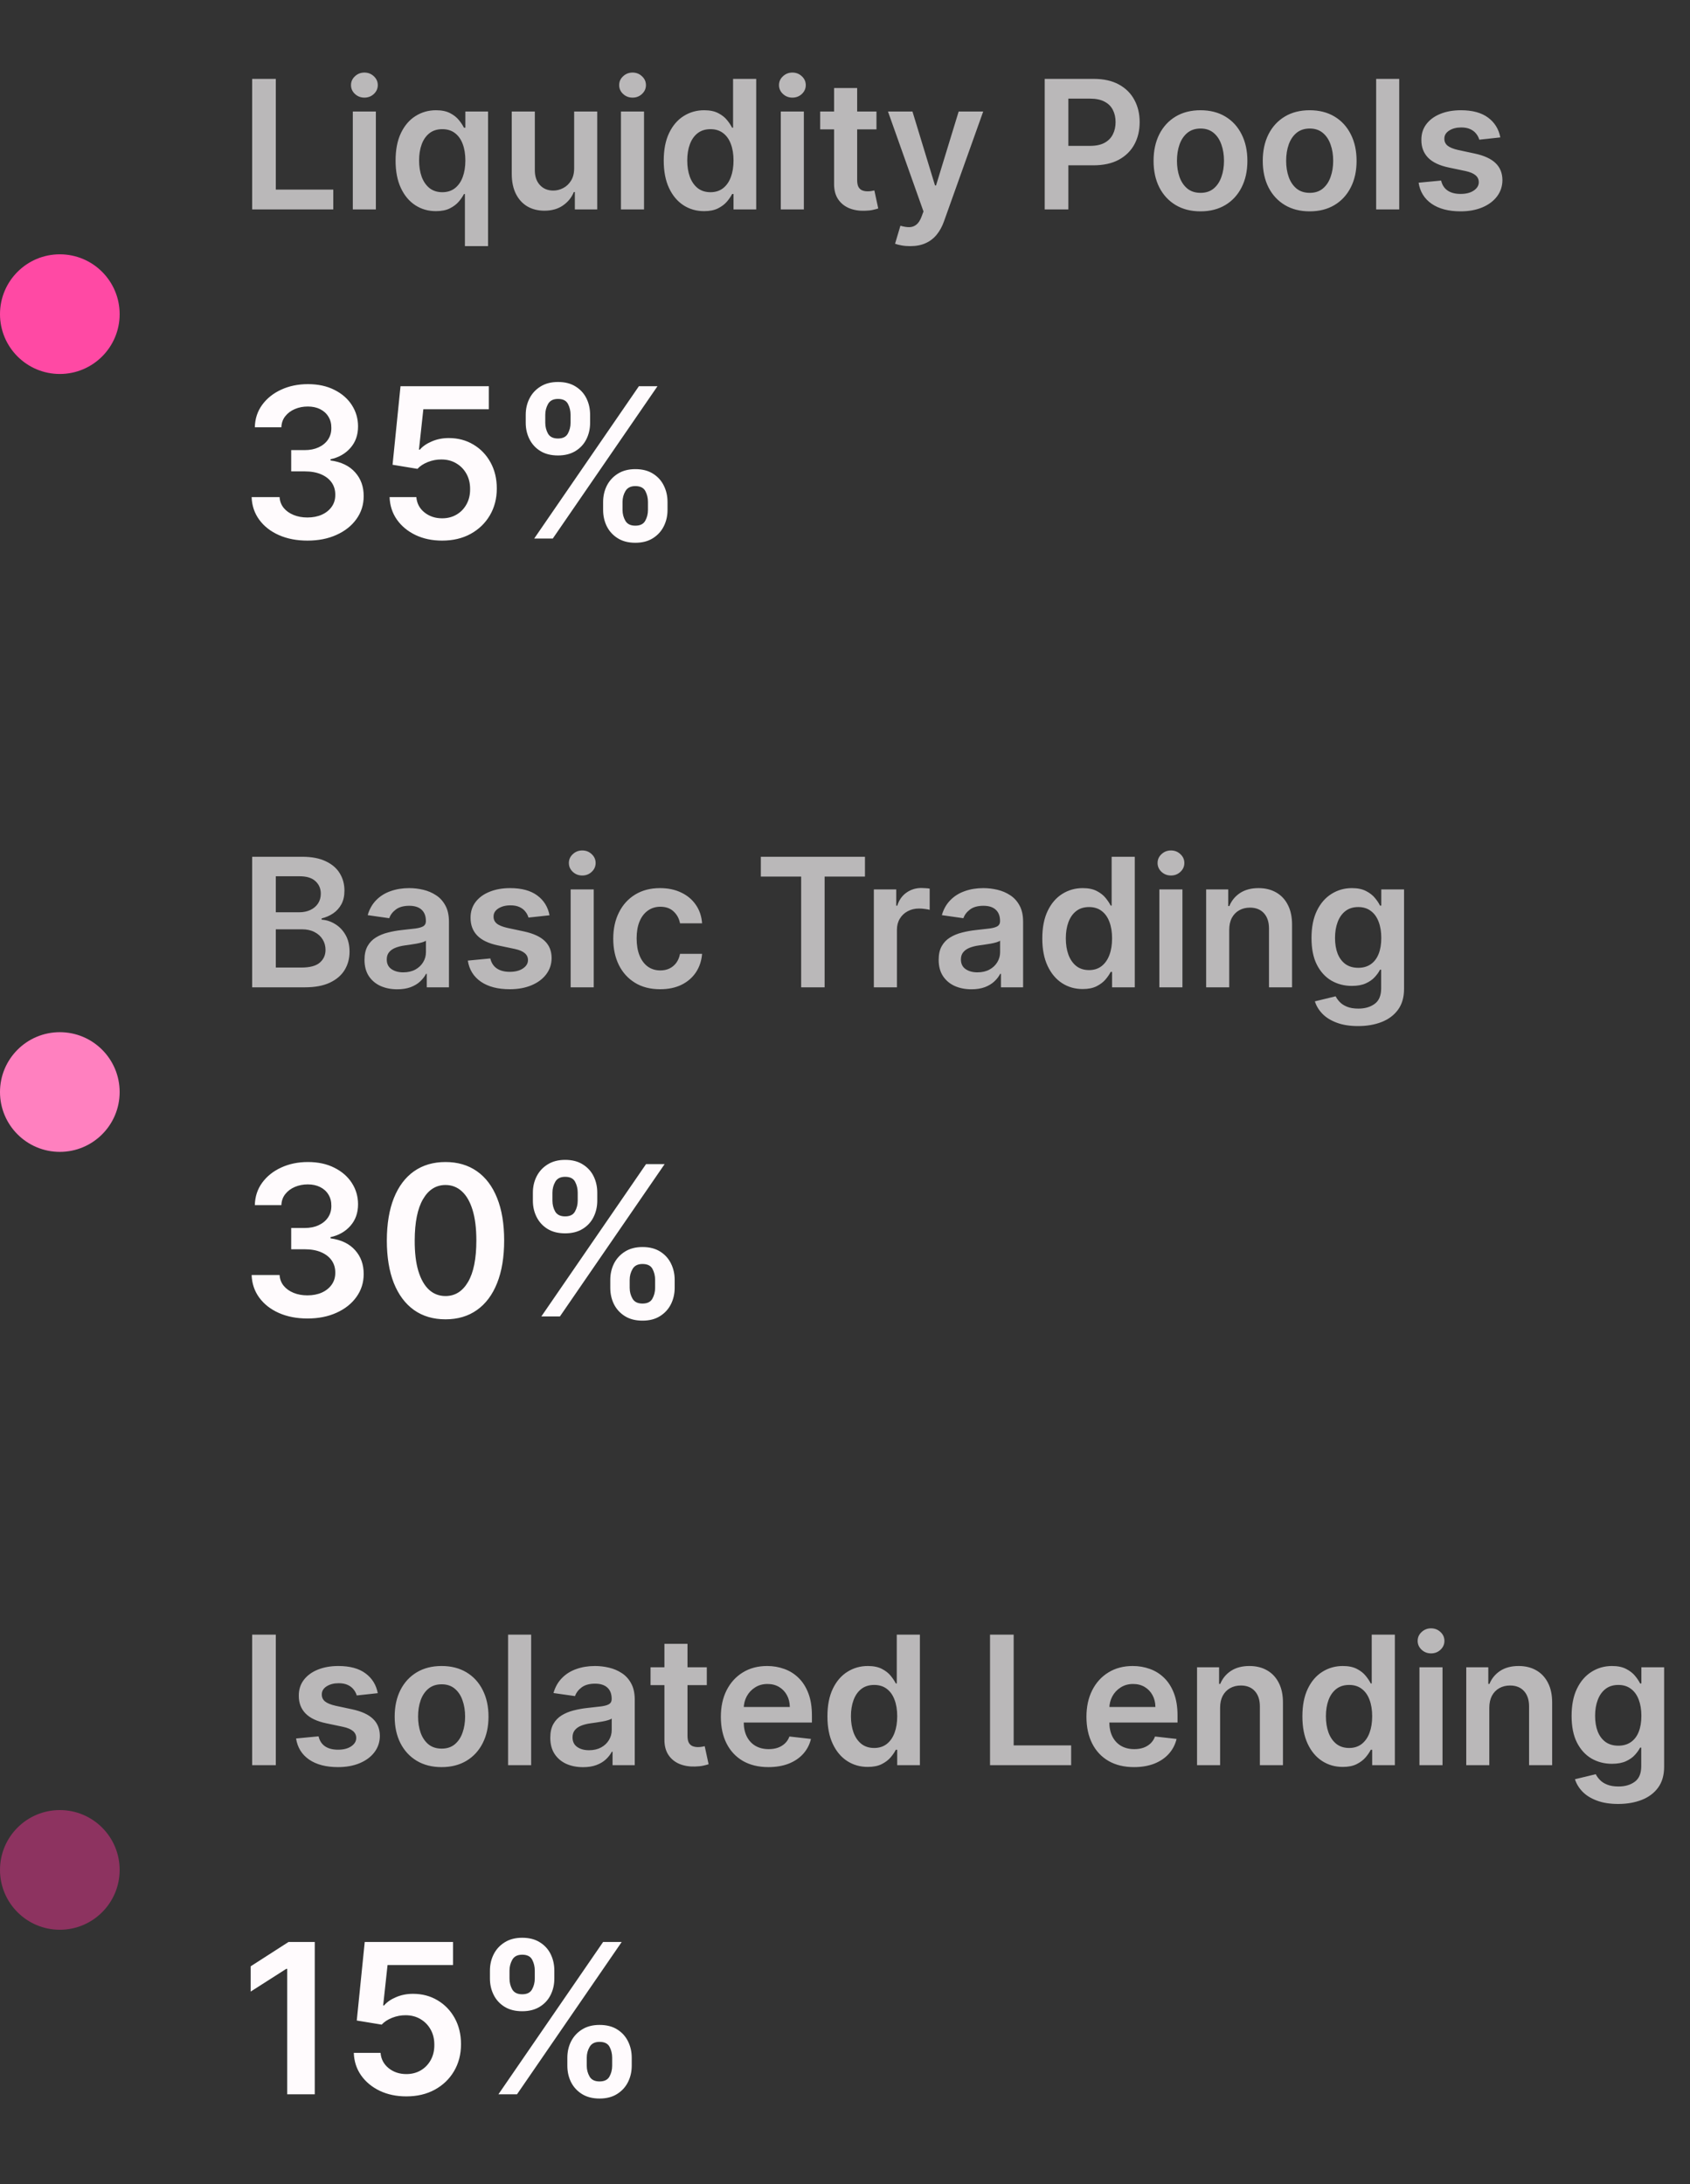 <svg width="113" height="146" viewBox="0 0 113 146" fill="none" xmlns="http://www.w3.org/2000/svg">
  <rect x="0" y="0" width="113" height="146" fill="#333333" stroke="none"/>
  <circle cx="4" cy="21" r="4" fill="#FF49A4" />
  <path
    d="M16.861 14V5.273H18.442V12.675H22.285V14H16.861ZM23.59 14V7.455H25.132V14H23.59ZM24.365 6.526C24.121 6.526 23.91 6.445 23.734 6.283C23.558 6.118 23.47 5.92 23.47 5.69C23.47 5.457 23.558 5.26 23.734 5.098C23.91 4.933 24.121 4.851 24.365 4.851C24.612 4.851 24.822 4.933 24.996 5.098C25.172 5.26 25.26 5.457 25.26 5.69C25.26 5.92 25.172 6.118 24.996 6.283C24.822 6.445 24.612 6.526 24.365 6.526ZM31.086 16.454V12.969H31.022C30.943 13.128 30.828 13.297 30.677 13.476C30.527 13.652 30.328 13.803 30.081 13.928C29.834 14.053 29.522 14.115 29.147 14.115C28.633 14.115 28.173 13.983 27.767 13.719C27.36 13.454 27.039 13.071 26.804 12.568C26.568 12.065 26.45 11.454 26.45 10.736C26.45 10.008 26.569 9.395 26.808 8.895C27.049 8.392 27.375 8.013 27.784 7.757C28.193 7.499 28.649 7.369 29.152 7.369C29.535 7.369 29.851 7.435 30.098 7.565C30.345 7.693 30.541 7.848 30.686 8.03C30.831 8.209 30.943 8.378 31.022 8.537H31.116V7.455H32.633V16.454H31.086ZM29.578 12.849C29.904 12.849 30.183 12.761 30.413 12.585C30.643 12.406 30.818 12.158 30.937 11.839C31.056 11.521 31.116 11.151 31.116 10.727C31.116 10.304 31.056 9.936 30.937 9.624C30.821 9.311 30.647 9.068 30.417 8.895C30.19 8.722 29.91 8.635 29.578 8.635C29.234 8.635 28.947 8.724 28.717 8.903C28.487 9.082 28.314 9.33 28.197 9.645C28.081 9.96 28.022 10.321 28.022 10.727C28.022 11.136 28.081 11.501 28.197 11.822C28.316 12.141 28.491 12.392 28.721 12.577C28.954 12.758 29.24 12.849 29.578 12.849ZM38.39 11.247V7.455H39.933V14H38.437V12.837H38.369C38.221 13.203 37.978 13.503 37.64 13.736C37.305 13.969 36.892 14.085 36.4 14.085C35.971 14.085 35.592 13.99 35.262 13.8C34.936 13.607 34.68 13.327 34.495 12.96C34.311 12.591 34.218 12.145 34.218 11.622V7.455H35.761V11.383C35.761 11.798 35.875 12.128 36.102 12.372C36.329 12.617 36.627 12.739 36.997 12.739C37.224 12.739 37.444 12.683 37.657 12.572C37.87 12.462 38.045 12.297 38.181 12.078C38.321 11.857 38.39 11.579 38.39 11.247ZM41.519 14V7.455H43.062V14H41.519ZM42.295 6.526C42.05 6.526 41.84 6.445 41.664 6.283C41.488 6.118 41.4 5.92 41.4 5.69C41.4 5.457 41.488 5.26 41.664 5.098C41.84 4.933 42.05 4.851 42.295 4.851C42.542 4.851 42.752 4.933 42.925 5.098C43.102 5.26 43.19 5.457 43.19 5.69C43.19 5.92 43.102 6.118 42.925 6.283C42.752 6.445 42.542 6.526 42.295 6.526ZM47.077 14.115C46.563 14.115 46.103 13.983 45.696 13.719C45.29 13.454 44.969 13.071 44.733 12.568C44.498 12.065 44.38 11.454 44.38 10.736C44.38 10.008 44.499 9.395 44.738 8.895C44.979 8.392 45.304 8.013 45.713 7.757C46.123 7.499 46.578 7.369 47.081 7.369C47.465 7.369 47.78 7.435 48.027 7.565C48.275 7.693 48.471 7.848 48.615 8.03C48.76 8.209 48.873 8.378 48.952 8.537H49.016V5.273H50.563V14H49.046V12.969H48.952C48.873 13.128 48.758 13.297 48.607 13.476C48.456 13.652 48.258 13.803 48.01 13.928C47.763 14.053 47.452 14.115 47.077 14.115ZM47.508 12.849C47.834 12.849 48.113 12.761 48.343 12.585C48.573 12.406 48.748 12.158 48.867 11.839C48.986 11.521 49.046 11.151 49.046 10.727C49.046 10.304 48.986 9.936 48.867 9.624C48.75 9.311 48.577 9.068 48.347 8.895C48.12 8.722 47.84 8.635 47.508 8.635C47.164 8.635 46.877 8.724 46.647 8.903C46.416 9.082 46.243 9.33 46.127 9.645C46.01 9.96 45.952 10.321 45.952 10.727C45.952 11.136 46.01 11.501 46.127 11.822C46.246 12.141 46.421 12.392 46.651 12.577C46.884 12.758 47.169 12.849 47.508 12.849ZM52.207 14V7.455H53.749V14H52.207ZM52.982 6.526C52.738 6.526 52.528 6.445 52.352 6.283C52.175 6.118 52.087 5.92 52.087 5.69C52.087 5.457 52.175 5.26 52.352 5.098C52.528 4.933 52.738 4.851 52.982 4.851C53.229 4.851 53.44 4.933 53.613 5.098C53.789 5.26 53.877 5.457 53.877 5.69C53.877 5.92 53.789 6.118 53.613 6.283C53.44 6.445 53.229 6.526 52.982 6.526ZM58.604 7.455V8.648H54.841V7.455H58.604ZM55.77 5.886H57.313V12.031C57.313 12.239 57.344 12.398 57.407 12.508C57.472 12.617 57.557 12.69 57.662 12.73C57.767 12.77 57.884 12.79 58.012 12.79C58.108 12.79 58.196 12.783 58.276 12.768C58.358 12.754 58.421 12.742 58.463 12.73L58.723 13.936C58.641 13.964 58.523 13.996 58.37 14.03C58.219 14.064 58.034 14.084 57.816 14.089C57.429 14.101 57.081 14.043 56.772 13.915C56.462 13.784 56.216 13.582 56.034 13.31C55.855 13.037 55.767 12.696 55.77 12.287V5.886ZM60.853 16.454C60.643 16.454 60.448 16.438 60.269 16.403C60.093 16.372 59.952 16.335 59.847 16.293L60.205 15.091C60.43 15.156 60.63 15.188 60.806 15.185C60.982 15.182 61.137 15.126 61.271 15.018C61.407 14.913 61.522 14.737 61.616 14.49L61.748 14.136L59.374 7.455H61.011L62.519 12.398H62.587L64.1 7.455H65.741L63.12 14.793C62.998 15.139 62.836 15.436 62.634 15.683C62.432 15.933 62.185 16.124 61.893 16.254C61.603 16.388 61.256 16.454 60.853 16.454ZM69.853 14V5.273H73.126C73.796 5.273 74.359 5.398 74.813 5.648C75.271 5.898 75.616 6.241 75.849 6.679C76.085 7.114 76.202 7.608 76.202 8.162C76.202 8.722 76.085 9.219 75.849 9.653C75.613 10.088 75.265 10.43 74.805 10.68C74.344 10.928 73.778 11.051 73.104 11.051H70.935V9.751H72.891C73.283 9.751 73.604 9.683 73.854 9.547C74.104 9.411 74.289 9.223 74.408 8.984C74.531 8.746 74.592 8.472 74.592 8.162C74.592 7.852 74.531 7.58 74.408 7.344C74.289 7.108 74.103 6.925 73.85 6.794C73.6 6.661 73.278 6.594 72.883 6.594H71.434V14H69.853ZM80.269 14.128C79.63 14.128 79.076 13.987 78.607 13.706C78.138 13.425 77.775 13.031 77.516 12.526C77.26 12.02 77.132 11.429 77.132 10.753C77.132 10.077 77.26 9.484 77.516 8.976C77.775 8.467 78.138 8.072 78.607 7.791C79.076 7.51 79.63 7.369 80.269 7.369C80.908 7.369 81.462 7.51 81.931 7.791C82.4 8.072 82.762 8.467 83.017 8.976C83.276 9.484 83.405 10.077 83.405 10.753C83.405 11.429 83.276 12.02 83.017 12.526C82.762 13.031 82.4 13.425 81.931 13.706C81.462 13.987 80.908 14.128 80.269 14.128ZM80.277 12.892C80.624 12.892 80.914 12.797 81.147 12.607C81.38 12.413 81.553 12.155 81.666 11.831C81.783 11.507 81.841 11.146 81.841 10.749C81.841 10.348 81.783 9.986 81.666 9.662C81.553 9.335 81.38 9.075 81.147 8.882C80.914 8.689 80.624 8.592 80.277 8.592C79.922 8.592 79.627 8.689 79.391 8.882C79.158 9.075 78.983 9.335 78.867 9.662C78.753 9.986 78.696 10.348 78.696 10.749C78.696 11.146 78.753 11.507 78.867 11.831C78.983 12.155 79.158 12.413 79.391 12.607C79.627 12.797 79.922 12.892 80.277 12.892ZM87.57 14.128C86.93 14.128 86.376 13.987 85.908 13.706C85.439 13.425 85.075 13.031 84.817 12.526C84.561 12.02 84.433 11.429 84.433 10.753C84.433 10.077 84.561 9.484 84.817 8.976C85.075 8.467 85.439 8.072 85.908 7.791C86.376 7.51 86.93 7.369 87.57 7.369C88.209 7.369 88.763 7.51 89.231 7.791C89.7 8.072 90.062 8.467 90.318 8.976C90.577 9.484 90.706 10.077 90.706 10.753C90.706 11.429 90.577 12.02 90.318 12.526C90.062 13.031 89.7 13.425 89.231 13.706C88.763 13.987 88.209 14.128 87.57 14.128ZM87.578 12.892C87.925 12.892 88.215 12.797 88.447 12.607C88.68 12.413 88.854 12.155 88.967 11.831C89.084 11.507 89.142 11.146 89.142 10.749C89.142 10.348 89.084 9.986 88.967 9.662C88.854 9.335 88.68 9.075 88.447 8.882C88.215 8.689 87.925 8.592 87.578 8.592C87.223 8.592 86.928 8.689 86.692 8.882C86.459 9.075 86.284 9.335 86.168 9.662C86.054 9.986 85.997 10.348 85.997 10.749C85.997 11.146 86.054 11.507 86.168 11.831C86.284 12.155 86.459 12.413 86.692 12.607C86.928 12.797 87.223 12.892 87.578 12.892ZM93.558 5.273V14H92.015V5.273H93.558ZM100.317 9.185L98.911 9.338C98.871 9.196 98.802 9.062 98.702 8.938C98.606 8.812 98.475 8.712 98.31 8.635C98.146 8.558 97.944 8.52 97.705 8.52C97.384 8.52 97.114 8.589 96.896 8.729C96.68 8.868 96.573 9.048 96.576 9.27C96.573 9.46 96.643 9.615 96.785 9.734C96.93 9.854 97.168 9.952 97.501 10.028L98.617 10.267C99.237 10.401 99.697 10.612 99.998 10.902C100.302 11.192 100.455 11.571 100.458 12.04C100.455 12.452 100.335 12.815 100.096 13.131C99.86 13.443 99.532 13.688 99.112 13.864C98.691 14.04 98.208 14.128 97.663 14.128C96.862 14.128 96.217 13.96 95.728 13.625C95.239 13.287 94.948 12.817 94.854 12.214L96.359 12.07C96.427 12.365 96.572 12.588 96.793 12.739C97.015 12.889 97.303 12.964 97.658 12.964C98.025 12.964 98.319 12.889 98.54 12.739C98.765 12.588 98.877 12.402 98.877 12.18C98.877 11.993 98.805 11.838 98.66 11.716C98.518 11.594 98.296 11.5 97.995 11.435L96.879 11.2C96.251 11.07 95.786 10.849 95.485 10.54C95.184 10.227 95.035 9.832 95.038 9.355C95.035 8.952 95.144 8.602 95.366 8.307C95.59 8.009 95.901 7.778 96.299 7.616C96.7 7.452 97.161 7.369 97.684 7.369C98.451 7.369 99.055 7.533 99.495 7.859C99.938 8.186 100.212 8.628 100.317 9.185Z"
    fill="#BAB8B9" />
  <path
    d="M20.559 36.139C19.843 36.139 19.207 36.017 18.65 35.771C18.096 35.526 17.659 35.185 17.337 34.747C17.016 34.31 16.845 33.804 16.825 33.231H18.695C18.711 33.506 18.802 33.746 18.968 33.952C19.134 34.154 19.354 34.311 19.629 34.424C19.904 34.537 20.213 34.593 20.554 34.593C20.919 34.593 21.242 34.53 21.523 34.404C21.805 34.275 22.026 34.096 22.185 33.867C22.344 33.639 22.422 33.375 22.418 33.077C22.422 32.769 22.342 32.497 22.18 32.261C22.017 32.026 21.782 31.842 21.474 31.709C21.169 31.577 20.801 31.511 20.37 31.511H19.47V30.089H20.37C20.725 30.089 21.035 30.027 21.3 29.905C21.568 29.782 21.779 29.61 21.931 29.388C22.084 29.162 22.158 28.902 22.155 28.607C22.158 28.319 22.093 28.069 21.961 27.857C21.832 27.641 21.648 27.474 21.409 27.354C21.174 27.235 20.897 27.175 20.579 27.175C20.267 27.175 19.979 27.232 19.714 27.345C19.449 27.457 19.235 27.618 19.072 27.827C18.91 28.032 18.824 28.277 18.814 28.562H17.039C17.052 27.992 17.216 27.492 17.531 27.061C17.849 26.627 18.274 26.289 18.804 26.047C19.334 25.802 19.929 25.679 20.589 25.679C21.268 25.679 21.858 25.807 22.359 26.062C22.863 26.314 23.252 26.653 23.527 27.081C23.802 27.509 23.94 27.981 23.94 28.498C23.943 29.071 23.774 29.552 23.433 29.94C23.095 30.327 22.65 30.581 22.1 30.7V30.78C22.816 30.879 23.365 31.144 23.746 31.575C24.13 32.003 24.321 32.535 24.317 33.171C24.317 33.741 24.155 34.252 23.83 34.702C23.509 35.15 23.065 35.501 22.498 35.756C21.934 36.012 21.288 36.139 20.559 36.139ZM29.564 36.139C28.901 36.139 28.308 36.015 27.784 35.766C27.26 35.514 26.844 35.17 26.536 34.732C26.231 34.295 26.069 33.794 26.049 33.231H27.839C27.872 33.648 28.052 33.99 28.381 34.255C28.709 34.517 29.103 34.648 29.564 34.648C29.925 34.648 30.247 34.565 30.528 34.399C30.81 34.233 31.032 34.003 31.194 33.708C31.357 33.413 31.436 33.077 31.433 32.699C31.436 32.314 31.355 31.973 31.189 31.675C31.024 31.376 30.797 31.143 30.508 30.974C30.22 30.801 29.889 30.715 29.514 30.715C29.209 30.712 28.909 30.768 28.614 30.884C28.319 31 28.085 31.153 27.913 31.342L26.248 31.068L26.78 25.818H32.686V27.359H28.306L28.013 30.059H28.072C28.261 29.837 28.528 29.653 28.873 29.507C29.217 29.358 29.595 29.283 30.006 29.283C30.623 29.283 31.173 29.429 31.657 29.721C32.141 30.009 32.522 30.407 32.8 30.914C33.079 31.421 33.218 32.001 33.218 32.654C33.218 33.327 33.062 33.927 32.751 34.454C32.442 34.977 32.013 35.39 31.463 35.692C30.916 35.99 30.283 36.139 29.564 36.139ZM40.327 34.091V33.554C40.327 33.16 40.41 32.797 40.576 32.465C40.745 32.134 40.99 31.867 41.312 31.665C41.633 31.463 42.023 31.361 42.48 31.361C42.951 31.361 43.345 31.463 43.663 31.665C43.981 31.864 44.222 32.129 44.384 32.46C44.55 32.792 44.633 33.156 44.633 33.554V34.091C44.633 34.485 44.55 34.848 44.384 35.18C44.218 35.511 43.975 35.778 43.653 35.98C43.335 36.182 42.944 36.283 42.48 36.283C42.016 36.283 41.623 36.182 41.302 35.98C40.98 35.778 40.737 35.511 40.571 35.18C40.408 34.848 40.327 34.485 40.327 34.091ZM41.625 33.554V34.091C41.625 34.353 41.688 34.593 41.814 34.812C41.94 35.031 42.162 35.14 42.48 35.14C42.801 35.14 43.022 35.032 43.141 34.817C43.264 34.598 43.325 34.356 43.325 34.091V33.554C43.325 33.289 43.267 33.047 43.151 32.828C43.035 32.606 42.811 32.495 42.48 32.495C42.168 32.495 41.948 32.606 41.819 32.828C41.69 33.047 41.625 33.289 41.625 33.554ZM35.152 28.264V27.727C35.152 27.329 35.236 26.965 35.405 26.634C35.574 26.302 35.82 26.037 36.141 25.838C36.463 25.636 36.852 25.535 37.309 25.535C37.777 25.535 38.17 25.636 38.488 25.838C38.809 26.037 39.051 26.302 39.214 26.634C39.376 26.965 39.457 27.329 39.457 27.727V28.264C39.457 28.662 39.374 29.026 39.209 29.358C39.046 29.686 38.804 29.95 38.483 30.148C38.161 30.347 37.77 30.447 37.309 30.447C36.842 30.447 36.448 30.347 36.126 30.148C35.808 29.95 35.566 29.684 35.4 29.353C35.235 29.021 35.152 28.659 35.152 28.264ZM36.459 27.727V28.264C36.459 28.529 36.521 28.771 36.643 28.99C36.769 29.206 36.991 29.313 37.309 29.313C37.628 29.313 37.846 29.206 37.966 28.99C38.088 28.771 38.15 28.529 38.15 28.264V27.727C38.15 27.462 38.092 27.22 37.976 27.001C37.86 26.779 37.638 26.668 37.309 26.668C36.995 26.668 36.774 26.779 36.648 27.001C36.522 27.224 36.459 27.465 36.459 27.727ZM35.719 36L42.719 25.818H43.962L36.962 36H35.719Z"
    fill="#FFFBFD" />
  <circle cx="4" cy="73" r="4" fill="#FF80BF" />
  <path
    d="M16.861 66V57.273H20.202C20.832 57.273 21.357 57.372 21.774 57.571C22.195 57.767 22.509 58.035 22.716 58.376C22.926 58.717 23.031 59.104 23.031 59.535C23.031 59.891 22.963 60.195 22.827 60.447C22.69 60.697 22.507 60.901 22.277 61.057C22.047 61.213 21.79 61.325 21.506 61.394V61.479C21.815 61.496 22.112 61.591 22.396 61.764C22.683 61.935 22.918 62.176 23.099 62.489C23.281 62.801 23.372 63.179 23.372 63.622C23.372 64.074 23.263 64.48 23.044 64.841C22.825 65.199 22.496 65.481 22.055 65.689C21.615 65.896 21.061 66 20.393 66H16.861ZM18.442 64.679H20.142C20.716 64.679 21.129 64.57 21.382 64.351C21.638 64.129 21.766 63.845 21.766 63.499C21.766 63.24 21.702 63.007 21.574 62.8C21.446 62.59 21.264 62.425 21.028 62.305C20.793 62.183 20.511 62.122 20.185 62.122H18.442V64.679ZM18.442 60.984H20.006C20.278 60.984 20.524 60.935 20.743 60.835C20.962 60.733 21.134 60.59 21.259 60.405C21.386 60.217 21.45 59.996 21.45 59.74C21.45 59.402 21.331 59.124 21.092 58.905C20.857 58.686 20.506 58.577 20.04 58.577H18.442V60.984ZM26.563 66.132C26.148 66.132 25.774 66.058 25.442 65.91C25.113 65.76 24.851 65.538 24.658 65.246C24.468 64.953 24.372 64.592 24.372 64.163C24.372 63.794 24.441 63.489 24.577 63.247C24.713 63.006 24.899 62.812 25.135 62.668C25.371 62.523 25.637 62.413 25.932 62.34C26.23 62.263 26.539 62.207 26.857 62.173C27.24 62.133 27.552 62.098 27.79 62.067C28.029 62.033 28.202 61.981 28.31 61.913C28.421 61.842 28.476 61.733 28.476 61.585V61.56C28.476 61.239 28.381 60.99 28.191 60.814C28 60.638 27.726 60.55 27.368 60.55C26.99 60.55 26.691 60.632 26.469 60.797C26.25 60.962 26.103 61.156 26.026 61.381L24.586 61.176C24.699 60.778 24.887 60.446 25.148 60.179C25.409 59.909 25.729 59.707 26.107 59.574C26.485 59.438 26.902 59.369 27.36 59.369C27.675 59.369 27.989 59.406 28.302 59.48C28.614 59.554 28.899 59.676 29.158 59.847C29.416 60.014 29.624 60.243 29.78 60.533C29.939 60.822 30.019 61.185 30.019 61.619V66H28.536V65.101H28.485C28.391 65.283 28.259 65.453 28.088 65.612C27.921 65.769 27.709 65.895 27.453 65.992C27.201 66.085 26.904 66.132 26.563 66.132ZM26.963 64.999C27.273 64.999 27.541 64.938 27.769 64.815C27.996 64.69 28.171 64.526 28.293 64.321C28.418 64.117 28.48 63.894 28.48 63.652V62.881C28.432 62.92 28.35 62.957 28.233 62.992C28.12 63.026 27.992 63.055 27.85 63.081C27.708 63.106 27.567 63.129 27.428 63.149C27.289 63.169 27.168 63.186 27.066 63.2C26.836 63.231 26.63 63.283 26.448 63.354C26.266 63.425 26.122 63.524 26.017 63.652C25.912 63.777 25.86 63.939 25.86 64.138C25.86 64.422 25.963 64.636 26.171 64.781C26.378 64.926 26.642 64.999 26.963 64.999ZM36.743 61.185L35.337 61.338C35.297 61.196 35.228 61.062 35.128 60.938C35.032 60.812 34.901 60.712 34.736 60.635C34.571 60.558 34.37 60.52 34.131 60.52C33.81 60.52 33.54 60.59 33.321 60.729C33.105 60.868 32.999 61.048 33.002 61.27C32.999 61.46 33.069 61.615 33.211 61.734C33.355 61.854 33.594 61.952 33.926 62.028L35.043 62.267C35.662 62.401 36.123 62.612 36.424 62.902C36.728 63.192 36.881 63.571 36.884 64.04C36.881 64.452 36.76 64.815 36.522 65.131C36.286 65.443 35.958 65.688 35.537 65.864C35.117 66.04 34.634 66.128 34.088 66.128C33.287 66.128 32.642 65.96 32.154 65.625C31.665 65.287 31.374 64.817 31.28 64.215L32.784 64.07C32.853 64.365 32.998 64.588 33.219 64.739C33.441 64.889 33.729 64.965 34.084 64.965C34.451 64.965 34.745 64.889 34.966 64.739C35.191 64.588 35.303 64.402 35.303 64.18C35.303 63.993 35.23 63.838 35.086 63.716C34.944 63.594 34.722 63.5 34.421 63.435L33.304 63.2C32.676 63.07 32.212 62.849 31.911 62.54C31.61 62.227 31.461 61.832 31.463 61.355C31.461 60.952 31.57 60.602 31.791 60.307C32.016 60.008 32.327 59.778 32.725 59.617C33.125 59.452 33.587 59.369 34.11 59.369C34.877 59.369 35.48 59.533 35.921 59.859C36.364 60.186 36.638 60.628 36.743 61.185ZM38.156 66V59.455H39.699V66H38.156ZM38.931 58.526C38.687 58.526 38.477 58.445 38.301 58.283C38.125 58.118 38.037 57.92 38.037 57.69C38.037 57.457 38.125 57.26 38.301 57.098C38.477 56.933 38.687 56.851 38.931 56.851C39.179 56.851 39.389 56.933 39.562 57.098C39.738 57.26 39.826 57.457 39.826 57.69C39.826 57.92 39.738 58.118 39.562 58.283C39.389 58.445 39.179 58.526 38.931 58.526ZM44.14 66.128C43.486 66.128 42.925 65.984 42.457 65.697C41.991 65.41 41.631 65.014 41.379 64.508C41.129 64 41.004 63.415 41.004 62.753C41.004 62.088 41.131 61.501 41.387 60.993C41.643 60.481 42.004 60.084 42.469 59.8C42.938 59.513 43.492 59.369 44.131 59.369C44.663 59.369 45.133 59.467 45.542 59.663C45.954 59.856 46.282 60.131 46.526 60.486C46.771 60.838 46.91 61.25 46.944 61.722H45.469C45.41 61.406 45.268 61.144 45.043 60.933C44.822 60.72 44.525 60.614 44.153 60.614C43.837 60.614 43.56 60.699 43.322 60.869C43.083 61.037 42.897 61.278 42.764 61.594C42.633 61.909 42.568 62.287 42.568 62.727C42.568 63.173 42.633 63.557 42.764 63.878C42.894 64.196 43.077 64.442 43.313 64.615C43.552 64.785 43.832 64.871 44.153 64.871C44.38 64.871 44.583 64.828 44.762 64.743C44.944 64.655 45.096 64.528 45.218 64.364C45.34 64.199 45.424 63.999 45.469 63.763H46.944C46.907 64.226 46.771 64.636 46.535 64.994C46.299 65.349 45.978 65.628 45.572 65.829C45.166 66.028 44.688 66.128 44.14 66.128ZM50.872 58.598V57.273H57.835V58.598H55.137V66H53.569V58.598H50.872ZM58.429 66V59.455H59.925V60.545H59.993C60.113 60.168 60.317 59.876 60.607 59.672C60.9 59.465 61.233 59.361 61.608 59.361C61.694 59.361 61.789 59.365 61.894 59.374C62.002 59.379 62.091 59.389 62.162 59.403V60.822C62.097 60.8 61.993 60.78 61.851 60.763C61.712 60.743 61.577 60.733 61.446 60.733C61.165 60.733 60.912 60.794 60.688 60.916C60.466 61.035 60.291 61.202 60.164 61.415C60.036 61.628 59.972 61.874 59.972 62.152V66H58.429ZM64.954 66.132C64.539 66.132 64.165 66.058 63.833 65.91C63.503 65.76 63.242 65.538 63.049 65.246C62.858 64.953 62.763 64.592 62.763 64.163C62.763 63.794 62.831 63.489 62.968 63.247C63.104 63.006 63.29 62.812 63.526 62.668C63.762 62.523 64.027 62.413 64.323 62.34C64.621 62.263 64.929 62.207 65.248 62.173C65.631 62.133 65.942 62.098 66.181 62.067C66.419 62.033 66.593 61.981 66.701 61.913C66.811 61.842 66.867 61.733 66.867 61.585V61.56C66.867 61.239 66.772 60.99 66.581 60.814C66.391 60.638 66.117 60.55 65.759 60.55C65.381 60.55 65.081 60.632 64.86 60.797C64.641 60.962 64.493 61.156 64.416 61.381L62.976 61.176C63.09 60.778 63.277 60.446 63.539 60.179C63.8 59.909 64.12 59.707 64.498 59.574C64.875 59.438 65.293 59.369 65.75 59.369C66.066 59.369 66.38 59.406 66.692 59.48C67.005 59.554 67.29 59.676 67.549 59.847C67.807 60.014 68.015 60.243 68.171 60.533C68.33 60.822 68.409 61.185 68.409 61.619V66H66.927V65.101H66.875C66.782 65.283 66.65 65.453 66.479 65.612C66.311 65.769 66.1 65.895 65.844 65.992C65.591 66.085 65.294 66.132 64.954 66.132ZM65.354 64.999C65.664 64.999 65.932 64.938 66.159 64.815C66.387 64.69 66.561 64.526 66.684 64.321C66.809 64.117 66.871 63.894 66.871 63.652V62.881C66.823 62.92 66.74 62.957 66.624 62.992C66.51 63.026 66.382 63.055 66.24 63.081C66.098 63.106 65.958 63.129 65.819 63.149C65.679 63.169 65.559 63.186 65.456 63.2C65.226 63.231 65.02 63.283 64.838 63.354C64.657 63.425 64.513 63.524 64.408 63.652C64.303 63.777 64.25 63.939 64.25 64.138C64.25 64.422 64.354 64.636 64.561 64.781C64.769 64.926 65.033 64.999 65.354 64.999ZM72.39 66.115C71.875 66.115 71.415 65.983 71.009 65.719C70.603 65.454 70.282 65.071 70.046 64.568C69.81 64.065 69.692 63.455 69.692 62.736C69.692 62.008 69.811 61.395 70.05 60.895C70.291 60.392 70.617 60.013 71.026 59.757C71.435 59.499 71.891 59.369 72.394 59.369C72.777 59.369 73.093 59.435 73.34 59.565C73.587 59.693 73.783 59.848 73.928 60.03C74.073 60.209 74.185 60.378 74.265 60.537H74.329V57.273H75.875V66H74.358V64.969H74.265C74.185 65.128 74.07 65.297 73.919 65.476C73.769 65.652 73.57 65.803 73.323 65.928C73.076 66.053 72.765 66.115 72.39 66.115ZM72.82 64.849C73.147 64.849 73.425 64.761 73.655 64.585C73.885 64.406 74.06 64.158 74.179 63.84C74.299 63.521 74.358 63.151 74.358 62.727C74.358 62.304 74.299 61.936 74.179 61.624C74.063 61.311 73.89 61.068 73.659 60.895C73.432 60.722 73.152 60.635 72.82 60.635C72.476 60.635 72.189 60.724 71.959 60.903C71.729 61.082 71.556 61.33 71.439 61.645C71.323 61.96 71.265 62.321 71.265 62.727C71.265 63.136 71.323 63.501 71.439 63.822C71.559 64.141 71.733 64.392 71.963 64.577C72.196 64.758 72.482 64.849 72.82 64.849ZM77.519 66V59.455H79.062V66H77.519ZM78.295 58.526C78.05 58.526 77.84 58.445 77.664 58.283C77.488 58.118 77.4 57.92 77.4 57.69C77.4 57.457 77.488 57.26 77.664 57.098C77.84 56.933 78.05 56.851 78.295 56.851C78.542 56.851 78.752 56.933 78.925 57.098C79.102 57.26 79.19 57.457 79.19 57.69C79.19 57.92 79.102 58.118 78.925 58.283C78.752 58.445 78.542 58.526 78.295 58.526ZM82.191 62.165V66H80.648V59.455H82.123V60.567H82.199C82.35 60.2 82.59 59.909 82.919 59.693C83.252 59.477 83.662 59.369 84.151 59.369C84.603 59.369 84.996 59.466 85.331 59.659C85.669 59.852 85.931 60.132 86.115 60.499C86.303 60.865 86.395 61.31 86.392 61.832V66H84.85V62.071C84.85 61.633 84.736 61.291 84.509 61.044C84.284 60.797 83.973 60.673 83.576 60.673C83.306 60.673 83.066 60.733 82.856 60.852C82.648 60.969 82.485 61.138 82.365 61.359C82.249 61.581 82.191 61.849 82.191 62.165ZM90.807 68.591C90.253 68.591 89.777 68.516 89.38 68.365C88.982 68.217 88.662 68.019 88.421 67.769C88.179 67.519 88.012 67.242 87.918 66.938L89.307 66.601C89.37 66.729 89.461 66.855 89.58 66.98C89.699 67.108 89.86 67.213 90.061 67.296C90.266 67.381 90.523 67.423 90.833 67.423C91.27 67.423 91.632 67.317 91.919 67.104C92.206 66.894 92.35 66.547 92.35 66.064V64.824H92.273C92.194 64.983 92.077 65.146 91.924 65.314C91.773 65.481 91.573 65.622 91.323 65.736C91.076 65.849 90.765 65.906 90.39 65.906C89.887 65.906 89.431 65.788 89.022 65.553C88.615 65.314 88.291 64.959 88.05 64.487C87.811 64.013 87.692 63.419 87.692 62.706C87.692 61.987 87.811 61.381 88.05 60.886C88.291 60.389 88.617 60.013 89.026 59.757C89.435 59.499 89.891 59.369 90.394 59.369C90.777 59.369 91.093 59.435 91.34 59.565C91.59 59.693 91.789 59.848 91.936 60.03C92.084 60.209 92.196 60.378 92.273 60.537H92.358V59.455H93.88V66.106C93.88 66.666 93.746 67.129 93.479 67.496C93.212 67.862 92.847 68.136 92.384 68.318C91.921 68.5 91.395 68.591 90.807 68.591ZM90.82 64.696C91.147 64.696 91.425 64.617 91.655 64.457C91.885 64.298 92.06 64.07 92.179 63.771C92.299 63.473 92.358 63.115 92.358 62.697C92.358 62.285 92.299 61.925 92.179 61.615C92.063 61.305 91.89 61.065 91.659 60.895C91.432 60.722 91.152 60.635 90.82 60.635C90.476 60.635 90.189 60.724 89.959 60.903C89.729 61.082 89.556 61.328 89.439 61.641C89.323 61.95 89.265 62.303 89.265 62.697C89.265 63.098 89.323 63.449 89.439 63.75C89.559 64.048 89.733 64.281 89.963 64.449C90.196 64.614 90.482 64.696 90.82 64.696Z"
    fill="#BAB8B9" />
  <path
    d="M20.559 88.139C19.843 88.139 19.207 88.017 18.65 87.771C18.096 87.526 17.659 87.185 17.337 86.747C17.016 86.31 16.845 85.804 16.825 85.231H18.695C18.711 85.506 18.802 85.746 18.968 85.952C19.134 86.154 19.354 86.311 19.629 86.424C19.904 86.537 20.213 86.593 20.554 86.593C20.919 86.593 21.242 86.53 21.523 86.404C21.805 86.275 22.026 86.096 22.185 85.867C22.344 85.638 22.422 85.375 22.418 85.077C22.422 84.769 22.342 84.497 22.18 84.261C22.017 84.026 21.782 83.842 21.474 83.71C21.169 83.577 20.801 83.511 20.37 83.511H19.47V82.089H20.37C20.725 82.089 21.035 82.028 21.3 81.905C21.568 81.782 21.779 81.61 21.931 81.388C22.084 81.162 22.158 80.902 22.155 80.607C22.158 80.319 22.093 80.069 21.961 79.856C21.832 79.641 21.648 79.474 21.409 79.354C21.174 79.235 20.897 79.175 20.579 79.175C20.267 79.175 19.979 79.232 19.714 79.344C19.449 79.457 19.235 79.618 19.072 79.827C18.91 80.032 18.824 80.278 18.814 80.562H17.039C17.052 79.992 17.216 79.492 17.531 79.061C17.849 78.627 18.274 78.289 18.804 78.047C19.334 77.802 19.929 77.679 20.589 77.679C21.268 77.679 21.858 77.807 22.359 78.062C22.863 78.314 23.252 78.653 23.527 79.081C23.802 79.508 23.94 79.981 23.94 80.498C23.943 81.071 23.774 81.552 23.433 81.94C23.095 82.327 22.65 82.581 22.1 82.7V82.78C22.816 82.879 23.365 83.144 23.746 83.575C24.13 84.003 24.321 84.535 24.317 85.171C24.317 85.741 24.155 86.252 23.83 86.702C23.509 87.15 23.065 87.501 22.498 87.756C21.934 88.012 21.288 88.139 20.559 88.139ZM29.788 88.194C28.969 88.194 28.266 87.987 27.68 87.572C27.096 87.155 26.647 86.553 26.332 85.768C26.021 84.979 25.865 84.029 25.865 82.919C25.868 81.809 26.026 80.864 26.337 80.085C26.652 79.303 27.101 78.706 27.684 78.296C28.271 77.885 28.972 77.679 29.788 77.679C30.603 77.679 31.304 77.885 31.89 78.296C32.477 78.706 32.926 79.303 33.238 80.085C33.553 80.867 33.71 81.812 33.71 82.919C33.71 84.033 33.553 84.984 33.238 85.773C32.926 86.558 32.477 87.158 31.89 87.572C31.307 87.987 30.606 88.194 29.788 88.194ZM29.788 86.638C30.424 86.638 30.926 86.325 31.294 85.698C31.665 85.068 31.851 84.142 31.851 82.919C31.851 82.11 31.766 81.431 31.597 80.881C31.428 80.331 31.189 79.916 30.881 79.638C30.573 79.356 30.208 79.215 29.788 79.215C29.154 79.215 28.654 79.53 28.286 80.16C27.918 80.786 27.733 81.706 27.729 82.919C27.726 83.731 27.807 84.414 27.973 84.967C28.142 85.521 28.381 85.938 28.689 86.22C28.997 86.499 29.363 86.638 29.788 86.638ZM40.806 86.091V85.554C40.806 85.16 40.889 84.797 41.054 84.465C41.223 84.134 41.469 83.867 41.79 83.665C42.112 83.463 42.501 83.362 42.959 83.362C43.429 83.362 43.824 83.463 44.142 83.665C44.46 83.864 44.7 84.129 44.863 84.46C45.028 84.792 45.111 85.156 45.111 85.554V86.091C45.111 86.485 45.028 86.848 44.863 87.18C44.697 87.511 44.453 87.778 44.132 87.98C43.814 88.182 43.422 88.283 42.959 88.283C42.494 88.283 42.102 88.182 41.78 87.98C41.459 87.778 41.215 87.511 41.049 87.18C40.887 86.848 40.806 86.485 40.806 86.091ZM42.103 85.554V86.091C42.103 86.353 42.166 86.593 42.292 86.812C42.418 87.031 42.64 87.14 42.959 87.14C43.28 87.14 43.5 87.032 43.62 86.817C43.742 86.598 43.804 86.356 43.804 86.091V85.554C43.804 85.289 43.746 85.047 43.63 84.828C43.514 84.606 43.29 84.495 42.959 84.495C42.647 84.495 42.426 84.606 42.297 84.828C42.168 85.047 42.103 85.289 42.103 85.554ZM35.63 80.264V79.727C35.63 79.329 35.715 78.965 35.884 78.633C36.053 78.302 36.298 78.037 36.62 77.838C36.941 77.636 37.331 77.535 37.788 77.535C38.255 77.535 38.648 77.636 38.966 77.838C39.288 78.037 39.53 78.302 39.692 78.633C39.855 78.965 39.936 79.329 39.936 79.727V80.264C39.936 80.662 39.853 81.026 39.687 81.358C39.525 81.686 39.283 81.95 38.961 82.148C38.64 82.347 38.249 82.447 37.788 82.447C37.321 82.447 36.926 82.347 36.605 82.148C36.287 81.95 36.045 81.684 35.879 81.353C35.713 81.022 35.63 80.659 35.63 80.264ZM36.938 79.727V80.264C36.938 80.529 36.999 80.771 37.122 80.99C37.248 81.206 37.47 81.313 37.788 81.313C38.106 81.313 38.325 81.206 38.444 80.99C38.567 80.771 38.628 80.529 38.628 80.264V79.727C38.628 79.462 38.57 79.22 38.454 79.001C38.338 78.779 38.116 78.668 37.788 78.668C37.473 78.668 37.253 78.779 37.127 79.001C37.001 79.224 36.938 79.465 36.938 79.727ZM36.197 88L43.197 77.818H44.44L37.44 88H36.197Z"
    fill="#FFFBFD" />
  <circle cx="4" cy="125" r="4" fill="#8D3360" />
  <path
    d="M18.442 109.273V118H16.861V109.273H18.442ZM25.259 113.185L23.853 113.338C23.813 113.196 23.743 113.062 23.644 112.938C23.547 112.812 23.416 112.712 23.252 112.635C23.087 112.558 22.885 112.52 22.647 112.52C22.326 112.52 22.056 112.589 21.837 112.729C21.621 112.868 21.515 113.048 21.517 113.27C21.515 113.46 21.584 113.615 21.726 113.734C21.871 113.854 22.11 113.952 22.442 114.028L23.559 114.267C24.178 114.401 24.638 114.612 24.939 114.902C25.243 115.192 25.397 115.571 25.399 116.04C25.397 116.452 25.276 116.815 25.037 117.131C24.802 117.443 24.473 117.687 24.053 117.864C23.633 118.04 23.149 118.128 22.604 118.128C21.803 118.128 21.158 117.96 20.669 117.625C20.181 117.287 19.89 116.817 19.796 116.214L21.3 116.07C21.368 116.365 21.513 116.588 21.735 116.739C21.956 116.889 22.245 116.964 22.6 116.964C22.966 116.964 23.26 116.889 23.482 116.739C23.706 116.588 23.819 116.402 23.819 116.18C23.819 115.993 23.746 115.838 23.601 115.716C23.459 115.594 23.238 115.5 22.936 115.435L21.82 115.2C21.192 115.07 20.728 114.849 20.427 114.54C20.125 114.227 19.976 113.832 19.979 113.355C19.976 112.952 20.086 112.602 20.307 112.307C20.532 112.009 20.843 111.778 21.24 111.616C21.641 111.452 22.103 111.369 22.625 111.369C23.392 111.369 23.996 111.533 24.436 111.859C24.88 112.186 25.154 112.628 25.259 113.185ZM29.527 118.128C28.887 118.128 28.334 117.987 27.865 117.706C27.396 117.425 27.032 117.031 26.774 116.526C26.518 116.02 26.39 115.429 26.39 114.753C26.39 114.077 26.518 113.484 26.774 112.976C27.032 112.467 27.396 112.072 27.865 111.791C28.334 111.51 28.887 111.369 29.527 111.369C30.166 111.369 30.72 111.51 31.189 111.791C31.657 112.072 32.02 112.467 32.275 112.976C32.534 113.484 32.663 114.077 32.663 114.753C32.663 115.429 32.534 116.02 32.275 116.526C32.02 117.031 31.657 117.425 31.189 117.706C30.72 117.987 30.166 118.128 29.527 118.128ZM29.535 116.892C29.882 116.892 30.172 116.797 30.404 116.607C30.637 116.413 30.811 116.155 30.924 115.831C31.041 115.507 31.099 115.146 31.099 114.749C31.099 114.348 31.041 113.986 30.924 113.662C30.811 113.335 30.637 113.075 30.404 112.882C30.172 112.689 29.882 112.592 29.535 112.592C29.18 112.592 28.885 112.689 28.649 112.882C28.416 113.075 28.241 113.335 28.125 113.662C28.011 113.986 27.954 114.348 27.954 114.749C27.954 115.146 28.011 115.507 28.125 115.831C28.241 116.155 28.416 116.413 28.649 116.607C28.885 116.797 29.18 116.892 29.535 116.892ZM35.515 109.273V118H33.972V109.273H35.515ZM38.985 118.132C38.57 118.132 38.196 118.058 37.864 117.911C37.534 117.76 37.273 117.538 37.08 117.246C36.89 116.953 36.794 116.592 36.794 116.163C36.794 115.794 36.863 115.489 36.999 115.247C37.135 115.006 37.321 114.812 37.557 114.668C37.793 114.523 38.059 114.413 38.354 114.339C38.652 114.263 38.961 114.207 39.279 114.173C39.662 114.134 39.973 114.098 40.212 114.067C40.451 114.033 40.624 113.982 40.732 113.913C40.843 113.842 40.898 113.733 40.898 113.585V113.56C40.898 113.239 40.803 112.99 40.613 112.814C40.422 112.638 40.148 112.55 39.79 112.55C39.412 112.55 39.113 112.632 38.891 112.797C38.672 112.962 38.525 113.156 38.448 113.381L37.008 113.176C37.121 112.778 37.309 112.446 37.57 112.179C37.831 111.909 38.151 111.707 38.529 111.574C38.907 111.438 39.324 111.369 39.782 111.369C40.097 111.369 40.411 111.406 40.723 111.48C41.036 111.554 41.321 111.676 41.58 111.847C41.838 112.014 42.046 112.243 42.202 112.533C42.361 112.822 42.441 113.185 42.441 113.619V118H40.958V117.101H40.907C40.813 117.283 40.681 117.453 40.51 117.612C40.343 117.768 40.131 117.895 39.875 117.991C39.623 118.085 39.326 118.132 38.985 118.132ZM39.385 116.999C39.695 116.999 39.963 116.937 40.191 116.815C40.418 116.69 40.593 116.526 40.715 116.321C40.84 116.116 40.902 115.893 40.902 115.652V114.881C40.854 114.92 40.772 114.957 40.655 114.991C40.541 115.026 40.414 115.055 40.272 115.081C40.13 115.107 39.989 115.129 39.85 115.149C39.711 115.169 39.59 115.186 39.488 115.2C39.258 115.232 39.051 115.283 38.87 115.354C38.688 115.425 38.544 115.524 38.439 115.652C38.334 115.777 38.282 115.939 38.282 116.138C38.282 116.422 38.385 116.636 38.593 116.781C38.8 116.926 39.064 116.999 39.385 116.999ZM47.26 111.455V112.648H43.498V111.455H47.26ZM44.426 109.886H45.969V116.031C45.969 116.239 46 116.398 46.063 116.509C46.128 116.616 46.213 116.69 46.319 116.73C46.424 116.77 46.54 116.79 46.668 116.79C46.765 116.79 46.853 116.783 46.932 116.768C47.015 116.754 47.077 116.741 47.12 116.73L47.38 117.936C47.297 117.964 47.179 117.996 47.026 118.03C46.875 118.064 46.691 118.084 46.472 118.089C46.086 118.101 45.738 118.043 45.428 117.915C45.118 117.784 44.873 117.582 44.691 117.31C44.512 117.037 44.424 116.696 44.426 116.287V109.886ZM51.378 118.128C50.722 118.128 50.155 117.991 49.678 117.719C49.203 117.443 48.838 117.054 48.582 116.551C48.327 116.045 48.199 115.45 48.199 114.766C48.199 114.092 48.327 113.501 48.582 112.993C48.841 112.482 49.202 112.084 49.665 111.8C50.128 111.513 50.672 111.369 51.297 111.369C51.7 111.369 52.081 111.435 52.439 111.565C52.8 111.693 53.118 111.892 53.394 112.162C53.672 112.432 53.891 112.776 54.05 113.193C54.209 113.608 54.288 114.102 54.288 114.676V115.149H48.923V114.109H52.81C52.807 113.814 52.743 113.551 52.618 113.321C52.493 113.088 52.318 112.905 52.094 112.771C51.872 112.638 51.614 112.571 51.318 112.571C51.003 112.571 50.726 112.648 50.487 112.801C50.249 112.952 50.062 113.151 49.929 113.398C49.798 113.642 49.731 113.911 49.729 114.203V115.111C49.729 115.491 49.798 115.818 49.938 116.091C50.077 116.361 50.271 116.568 50.521 116.713C50.771 116.855 51.064 116.926 51.399 116.926C51.624 116.926 51.827 116.895 52.008 116.832C52.19 116.767 52.348 116.672 52.481 116.547C52.615 116.422 52.716 116.267 52.784 116.082L54.224 116.244C54.133 116.625 53.96 116.957 53.705 117.241C53.452 117.523 53.128 117.741 52.733 117.898C52.338 118.051 51.886 118.128 51.378 118.128ZM58.022 118.115C57.508 118.115 57.048 117.983 56.642 117.719C56.235 117.455 55.914 117.071 55.679 116.568C55.443 116.065 55.325 115.455 55.325 114.736C55.325 114.009 55.444 113.395 55.683 112.895C55.924 112.392 56.25 112.013 56.659 111.757C57.068 111.499 57.524 111.369 58.027 111.369C58.41 111.369 58.725 111.435 58.973 111.565C59.22 111.693 59.416 111.848 59.561 112.03C59.706 112.209 59.818 112.378 59.897 112.537H59.961V109.273H61.508V118H59.991V116.969H59.897C59.818 117.128 59.703 117.297 59.552 117.476C59.402 117.652 59.203 117.803 58.956 117.928C58.709 118.053 58.397 118.115 58.022 118.115ZM58.453 116.849C58.779 116.849 59.058 116.761 59.288 116.585C59.518 116.406 59.693 116.158 59.812 115.839C59.931 115.521 59.991 115.151 59.991 114.727C59.991 114.304 59.931 113.936 59.812 113.624C59.696 113.311 59.522 113.068 59.292 112.895C59.065 112.722 58.785 112.635 58.453 112.635C58.109 112.635 57.822 112.724 57.592 112.903C57.362 113.082 57.189 113.33 57.072 113.645C56.956 113.96 56.897 114.321 56.897 114.727C56.897 115.136 56.956 115.501 57.072 115.822C57.191 116.141 57.366 116.392 57.596 116.577C57.829 116.759 58.115 116.849 58.453 116.849ZM66.197 118V109.273H67.778V116.675H71.621V118H66.197ZM75.823 118.128C75.167 118.128 74.6 117.991 74.123 117.719C73.648 117.443 73.283 117.054 73.028 116.551C72.772 116.045 72.644 115.45 72.644 114.766C72.644 114.092 72.772 113.501 73.028 112.993C73.286 112.482 73.647 112.084 74.11 111.8C74.573 111.513 75.117 111.369 75.742 111.369C76.146 111.369 76.526 111.435 76.884 111.565C77.245 111.693 77.563 111.892 77.839 112.162C78.117 112.432 78.336 112.776 78.495 113.193C78.654 113.608 78.734 114.102 78.734 114.676V115.149H73.369V114.109H77.255C77.252 113.814 77.188 113.551 77.063 113.321C76.938 113.088 76.763 112.905 76.539 112.771C76.317 112.638 76.059 112.571 75.763 112.571C75.448 112.571 75.171 112.648 74.933 112.801C74.694 112.952 74.508 113.151 74.374 113.398C74.244 113.642 74.177 113.911 74.174 114.203V115.111C74.174 115.491 74.244 115.818 74.383 116.091C74.522 116.361 74.717 116.568 74.967 116.713C75.217 116.855 75.509 116.926 75.844 116.926C76.069 116.926 76.272 116.895 76.454 116.832C76.636 116.767 76.793 116.672 76.927 116.547C77.06 116.422 77.161 116.267 77.229 116.082L78.67 116.244C78.579 116.625 78.406 116.957 78.15 117.241C77.897 117.523 77.573 117.741 77.178 117.898C76.783 118.051 76.332 118.128 75.823 118.128ZM81.581 114.165V118H80.039V111.455H81.513V112.567H81.59C81.74 112.2 81.981 111.909 82.31 111.693C82.642 111.477 83.053 111.369 83.541 111.369C83.993 111.369 84.387 111.466 84.722 111.659C85.06 111.852 85.321 112.132 85.506 112.499C85.694 112.865 85.786 113.31 85.783 113.832V118H84.24V114.071C84.24 113.634 84.127 113.291 83.9 113.044C83.675 112.797 83.364 112.673 82.966 112.673C82.696 112.673 82.456 112.733 82.246 112.852C82.039 112.969 81.875 113.138 81.756 113.359C81.64 113.581 81.581 113.849 81.581 114.165ZM89.78 118.115C89.266 118.115 88.806 117.983 88.4 117.719C87.993 117.455 87.672 117.071 87.436 116.568C87.201 116.065 87.083 115.455 87.083 114.736C87.083 114.009 87.202 113.395 87.441 112.895C87.682 112.392 88.007 112.013 88.416 111.757C88.826 111.499 89.282 111.369 89.784 111.369C90.168 111.369 90.483 111.435 90.731 111.565C90.978 111.693 91.174 111.848 91.319 112.03C91.463 112.209 91.576 112.378 91.655 112.537H91.719V109.273H93.266V118H91.749V116.969H91.655C91.576 117.128 91.461 117.297 91.31 117.476C91.159 117.652 90.961 117.803 90.713 117.928C90.466 118.053 90.155 118.115 89.78 118.115ZM90.211 116.849C90.537 116.849 90.816 116.761 91.046 116.585C91.276 116.406 91.451 116.158 91.57 115.839C91.689 115.521 91.749 115.151 91.749 114.727C91.749 114.304 91.689 113.936 91.57 113.624C91.454 113.311 91.28 113.068 91.05 112.895C90.823 112.722 90.543 112.635 90.211 112.635C89.867 112.635 89.58 112.724 89.35 112.903C89.12 113.082 88.946 113.33 88.83 113.645C88.713 113.96 88.655 114.321 88.655 114.727C88.655 115.136 88.713 115.501 88.83 115.822C88.949 116.141 89.124 116.392 89.354 116.577C89.587 116.759 89.873 116.849 90.211 116.849ZM94.91 118V111.455H96.452V118H94.91ZM95.685 110.526C95.441 110.526 95.231 110.445 95.055 110.283C94.879 110.118 94.79 109.92 94.79 109.69C94.79 109.457 94.879 109.26 95.055 109.098C95.231 108.933 95.441 108.851 95.685 108.851C95.933 108.851 96.143 108.933 96.316 109.098C96.492 109.26 96.58 109.457 96.58 109.69C96.58 109.92 96.492 110.118 96.316 110.283C96.143 110.445 95.933 110.526 95.685 110.526ZM99.581 114.165V118H98.039V111.455H99.513V112.567H99.59C99.74 112.2 99.981 111.909 100.31 111.693C100.642 111.477 101.053 111.369 101.542 111.369C101.993 111.369 102.387 111.466 102.722 111.659C103.06 111.852 103.321 112.132 103.506 112.499C103.694 112.865 103.786 113.31 103.783 113.832V118H102.24V114.071C102.24 113.634 102.127 113.291 101.9 113.044C101.675 112.797 101.364 112.673 100.966 112.673C100.696 112.673 100.456 112.733 100.246 112.852C100.039 112.969 99.875 113.138 99.756 113.359C99.64 113.581 99.581 113.849 99.581 114.165ZM108.198 120.591C107.644 120.591 107.168 120.516 106.77 120.365C106.373 120.217 106.053 120.018 105.811 119.768C105.57 119.518 105.402 119.241 105.309 118.938L106.698 118.601C106.76 118.729 106.851 118.855 106.971 118.98C107.09 119.108 107.25 119.213 107.452 119.295C107.657 119.381 107.914 119.423 108.223 119.423C108.661 119.423 109.023 119.317 109.31 119.104C109.597 118.893 109.74 118.547 109.74 118.064V116.824H109.664C109.584 116.983 109.468 117.146 109.314 117.314C109.164 117.482 108.963 117.622 108.713 117.736C108.466 117.849 108.155 117.906 107.78 117.906C107.277 117.906 106.821 117.788 106.412 117.553C106.006 117.314 105.682 116.959 105.441 116.487C105.202 116.013 105.083 115.419 105.083 114.706C105.083 113.987 105.202 113.381 105.441 112.886C105.682 112.389 106.007 112.013 106.417 111.757C106.826 111.499 107.282 111.369 107.784 111.369C108.168 111.369 108.483 111.435 108.73 111.565C108.98 111.693 109.179 111.848 109.327 112.03C109.475 112.209 109.587 112.378 109.664 112.537H109.749V111.455H111.27V118.107C111.27 118.666 111.137 119.129 110.87 119.496C110.603 119.862 110.238 120.136 109.775 120.318C109.311 120.5 108.786 120.591 108.198 120.591ZM108.211 116.696C108.537 116.696 108.816 116.616 109.046 116.457C109.276 116.298 109.451 116.07 109.57 115.771C109.689 115.473 109.749 115.115 109.749 114.697C109.749 114.286 109.689 113.925 109.57 113.615C109.453 113.305 109.28 113.065 109.05 112.895C108.823 112.722 108.543 112.635 108.211 112.635C107.867 112.635 107.58 112.724 107.35 112.903C107.12 113.082 106.946 113.328 106.83 113.641C106.713 113.95 106.655 114.303 106.655 114.697C106.655 115.098 106.713 115.449 106.83 115.75C106.949 116.048 107.124 116.281 107.354 116.449C107.587 116.614 107.873 116.696 108.211 116.696Z"
    fill="#BAB8B9" />
  <path
    d="M21.046 129.818V140H19.202V131.613H19.142L16.761 133.134V131.444L19.291 129.818H21.046ZM27.171 140.139C26.508 140.139 25.915 140.015 25.391 139.766C24.868 139.514 24.452 139.17 24.143 138.732C23.838 138.295 23.676 137.794 23.656 137.231H25.446C25.479 137.648 25.66 137.99 25.988 138.255C26.316 138.517 26.71 138.648 27.171 138.648C27.532 138.648 27.854 138.565 28.136 138.399C28.417 138.233 28.639 138.003 28.802 137.708C28.964 137.413 29.044 137.077 29.041 136.699C29.044 136.314 28.963 135.973 28.797 135.675C28.631 135.376 28.404 135.143 28.116 134.974C27.827 134.801 27.496 134.715 27.121 134.715C26.817 134.712 26.517 134.768 26.222 134.884C25.927 135 25.693 135.153 25.521 135.342L23.855 135.068L24.387 129.818H30.293V131.359H25.913L25.62 134.059H25.68C25.869 133.837 26.135 133.653 26.48 133.507C26.825 133.358 27.203 133.283 27.614 133.283C28.23 133.283 28.78 133.429 29.264 133.721C29.748 134.009 30.129 134.407 30.408 134.914C30.686 135.421 30.825 136.001 30.825 136.654C30.825 137.327 30.669 137.927 30.358 138.454C30.05 138.978 29.62 139.39 29.07 139.692C28.523 139.99 27.89 140.139 27.171 140.139ZM37.935 138.091V137.554C37.935 137.16 38.017 136.797 38.183 136.465C38.352 136.134 38.597 135.867 38.919 135.665C39.24 135.463 39.63 135.362 40.087 135.362C40.558 135.362 40.952 135.463 41.271 135.665C41.589 135.864 41.829 136.129 41.992 136.46C42.157 136.792 42.24 137.156 42.24 137.554V138.091C42.24 138.485 42.157 138.848 41.992 139.18C41.826 139.511 41.582 139.778 41.261 139.98C40.943 140.182 40.551 140.283 40.087 140.283C39.623 140.283 39.231 140.182 38.909 139.98C38.588 139.778 38.344 139.511 38.178 139.18C38.016 138.848 37.935 138.485 37.935 138.091ZM39.232 137.554V138.091C39.232 138.353 39.295 138.593 39.421 138.812C39.547 139.031 39.769 139.14 40.087 139.14C40.409 139.14 40.629 139.032 40.749 138.817C40.871 138.598 40.932 138.356 40.932 138.091V137.554C40.932 137.289 40.874 137.047 40.758 136.828C40.642 136.606 40.419 136.495 40.087 136.495C39.776 136.495 39.555 136.606 39.426 136.828C39.297 137.047 39.232 137.289 39.232 137.554ZM32.759 132.264V131.727C32.759 131.33 32.844 130.965 33.013 130.634C33.182 130.302 33.427 130.037 33.749 129.838C34.07 129.636 34.459 129.535 34.917 129.535C35.384 129.535 35.777 129.636 36.095 129.838C36.417 130.037 36.659 130.302 36.821 130.634C36.983 130.965 37.065 131.33 37.065 131.727V132.264C37.065 132.662 36.982 133.027 36.816 133.358C36.654 133.686 36.412 133.95 36.09 134.148C35.769 134.347 35.378 134.447 34.917 134.447C34.45 134.447 34.055 134.347 33.734 134.148C33.416 133.95 33.173 133.684 33.008 133.353C32.842 133.022 32.759 132.659 32.759 132.264ZM34.067 131.727V132.264C34.067 132.529 34.128 132.771 34.251 132.99C34.377 133.205 34.599 133.313 34.917 133.313C35.235 133.313 35.454 133.205 35.573 132.99C35.696 132.771 35.757 132.529 35.757 132.264V131.727C35.757 131.462 35.699 131.22 35.583 131.001C35.467 130.779 35.245 130.668 34.917 130.668C34.602 130.668 34.382 130.779 34.256 131.001C34.13 131.223 34.067 131.465 34.067 131.727ZM33.326 140L40.326 129.818H41.569L34.569 140H33.326Z"
    fill="#FFFBFD" />
</svg>